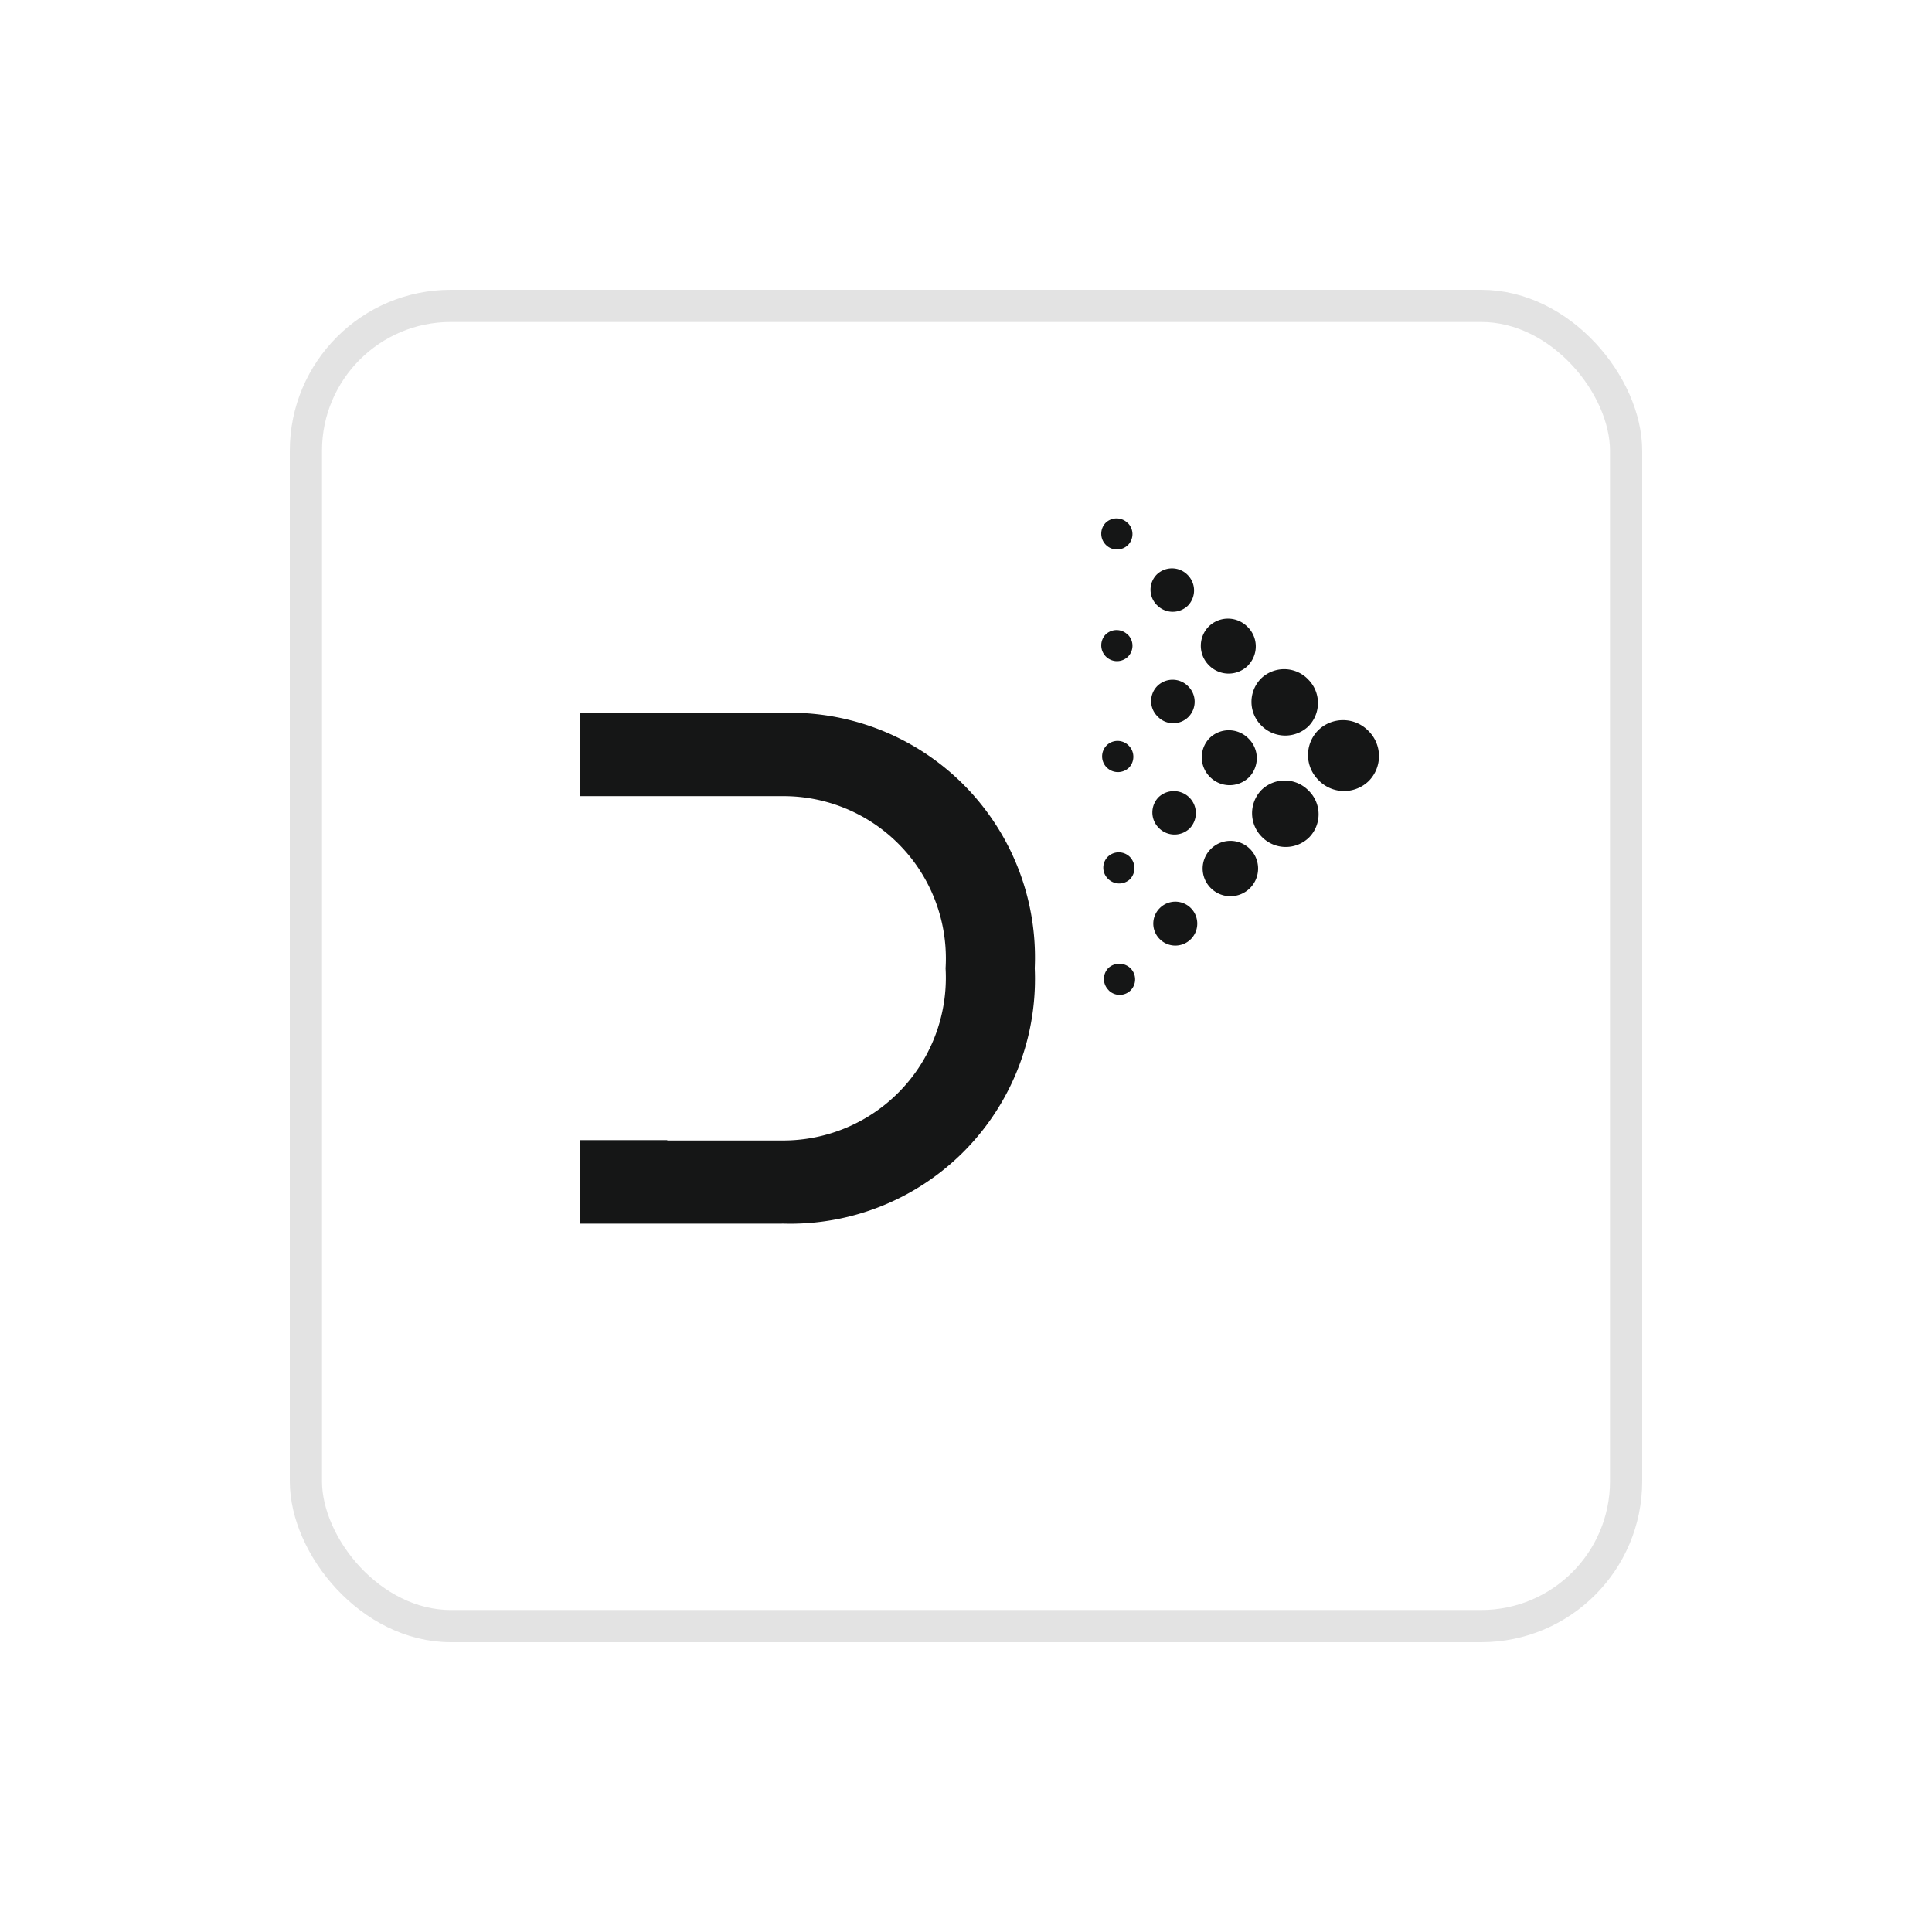 <svg xmlns="http://www.w3.org/2000/svg" xmlns:xlink="http://www.w3.org/1999/xlink" width="60" height="60" viewBox="0 0 60 60">
  <defs>
    <filter id="Rectangle_235" x="0" y="0" width="60" height="60" filterUnits="userSpaceOnUse">
      <feOffset dy="3" input="SourceAlpha"/>
      <feGaussianBlur stdDeviation="3" result="blur"/>
      <feFlood flood-color="#1630be" flood-opacity="0.161"/>
      <feComposite operator="in" in2="blur"/>
      <feComposite in="SourceGraphic"/>
    </filter>
  </defs>
  <g id="Gruppe_5937" data-name="Gruppe 5937" transform="translate(-3651 121)">
    <g id="Gruppe_5934" data-name="Gruppe 5934" transform="translate(79)">
      <g id="Gruppe_5932" data-name="Gruppe 5932" transform="translate(73)">
        <g id="Gruppe_5927" data-name="Gruppe 5927" transform="translate(81)">
          <g id="Gruppe_5867" data-name="Gruppe 5867" transform="translate(73)">
            <g id="Gruppe_5864" data-name="Gruppe 5864" transform="translate(77)">
              <g id="Group_2014" data-name="Group 2014" transform="translate(2987 -809)">
                <g id="Group_2013" data-name="Group 2013" transform="translate(290 694)">
                  <g transform="matrix(1, 0, 0, 1, -9, -6)" filter="url(#Rectangle_235)">
                    <g id="Rectangle_235-2" data-name="Rectangle 235" transform="translate(9 6)" fill="#fff" stroke="#e3e3e3" stroke-width="1">
                      <rect width="42" height="42" rx="5" stroke="none"/>
                      <rect x="0.5" y="0.5" width="41" height="41" rx="4.5" fill="none"/>
                    </g>
                  </g>
                </g>
              </g>
            </g>
          </g>
        </g>
      </g>
    </g>
    <g id="Gruppe_5936" data-name="Gruppe 5936" transform="translate(3708.84 -49.151)">
      <g id="Gruppe_5935" data-name="Gruppe 5935" transform="translate(-39.84 -54.197)">
        <g id="LAYOUT-DESKTOP-DILOS-" transform="translate(0)">
          <g id="Dilos-Logo">
            <path id="Fill-5" d="M-33.556-3.334H-39.84V-5.928h2.723v.011h3.606a5.055,5.055,0,0,0,5.037-5.347,5.042,5.042,0,0,0-5.037-5.347h-3.606v0H-39.84v-2.586h6.284a7.6,7.6,0,0,1,7.851,7.93,7.6,7.6,0,0,1-7.851,7.93" transform="translate(39.84 23.684)" fill="#151616" fill-rule="evenodd"/>
            <g id="Group-43" transform="translate(16.2)">
              <path id="Fill-12" d="M97.284-15.971a1.093,1.093,0,0,1-.015-1.555,1.1,1.1,0,0,1,1.554.016,1.1,1.1,0,0,1,.018,1.558,1.1,1.1,0,0,1-1.558-.019" transform="translate(-90.53 22.552)" fill="#151616" fill-rule="evenodd"/>
              <path id="Fill-14" d="M88.08-27.107a1.034,1.034,0,0,1,.018,1.461,1.044,1.044,0,0,1-1.459-.016,1.034,1.034,0,0,1-.02-1.461,1.033,1.033,0,0,1,1.462.016" transform="translate(-81.661 30.548)" fill="#151616" fill-rule="evenodd"/>
              <path id="Fill-16" d="M88.193-6.2a1.025,1.025,0,0,1,.018,1.459,1.037,1.037,0,0,1-1.463-.016,1.039,1.039,0,0,1-.017-1.457,1.033,1.033,0,0,1,1.462.014" transform="translate(-81.757 13.098)" fill="#151616" fill-rule="evenodd"/>
              <path id="Fill-18" d="M78.442-15.689a.851.851,0,0,1,.02,1.206.86.86,0,0,1-1.21-.006.859.859,0,0,1-.018-1.209.856.856,0,0,1,1.208.008" transform="translate(-73.872 20.97)" fill="#151616" fill-rule="evenodd"/>
              <path id="Fill-20" d="M77.408,5.159a.86.86,0,1,1,.006,1.207.854.854,0,0,1-.006-1.207" transform="translate(-74.012 3.562)" fill="#151616" fill-rule="evenodd"/>
              <path id="Fill-22" d="M78.282-35.448a.853.853,0,0,1-1.208-.01.852.852,0,0,1-.009-1.206.851.851,0,0,1,1.207.012.846.846,0,0,1,.01,1.2" transform="translate(-73.727 38.469)" fill="#151616" fill-rule="evenodd"/>
              <path id="Fill-24" d="M67.907-4.327a.687.687,0,0,1,.958.011.684.684,0,0,1,.011.956.681.681,0,0,1-.962-.013.679.679,0,0,1-.007-.954" transform="translate(-66.127 11.433)" fill="#151616" fill-rule="evenodd"/>
              <path id="Fill-26" d="M68.082,16.521a.682.682,0,1,1-.01.946.677.677,0,0,1,.01-.946" transform="translate(-66.268 -5.967)" fill="#151616" fill-rule="evenodd"/>
              <path id="Fill-28" d="M68.646-24.278a.666.666,0,0,1-.957-.012.666.666,0,0,1-.008-.95.676.676,0,0,1,.954.01.672.672,0,0,1,.011.952" transform="translate(-65.937 28.89)" fill="#151616" fill-rule="evenodd"/>
              <path id="Fill-30" d="M67.58-45.192a.674.674,0,0,1-.018-.953.681.681,0,0,1,.956,0,.68.68,0,0,1,.017.961.679.679,0,0,1-.955-.01" transform="translate(-65.843 46.34)" fill="#151616" fill-rule="evenodd"/>
              <path id="Fill-32" d="M58.772,28.714a.486.486,0,0,1-.01-.69.5.5,0,0,1,.687.009.487.487,0,0,1,.005.684.482.482,0,0,1-.683,0" transform="translate(-58.54 -15.614)" fill="#151616" fill-rule="evenodd"/>
              <path id="Fill-34" d="M58.427-13.794a.484.484,0,0,1,.684,0,.489.489,0,0,1,.016.685.493.493,0,0,1-.693,0,.485.485,0,0,1-.007-.684" transform="translate(-58.262 19.293)" fill="#151616" fill-rule="evenodd"/>
              <path id="Fill-36" d="M58.657,7.8a.482.482,0,0,1-.009-.682.49.49,0,0,1,.686,0,.5.5,0,0,1,.008.693.49.49,0,0,1-.686-.012" transform="translate(-58.447 1.84)" fill="#151616" fill-rule="evenodd"/>
              <path id="Fill-38" d="M58.94-34.645a.483.483,0,0,1,.013.683.488.488,0,0,1-.691,0,.489.489,0,0,1-.007-.685.488.488,0,0,1,.685.007" transform="translate(-58.118 36.699)" fill="#151616" fill-rule="evenodd"/>
            </g>
          </g>
        </g>
      </g>
      <path id="Fill-38-2" data-name="Fill-38" d="M58.94-55.61a.483.483,0,0,1,.013.682.488.488,0,0,1-.691,0,.489.489,0,0,1-.007-.685.488.488,0,0,1,.685.007" transform="translate(-81.758)" fill="#151616" fill-rule="evenodd"/>
    </g>
  </g>
</svg>
